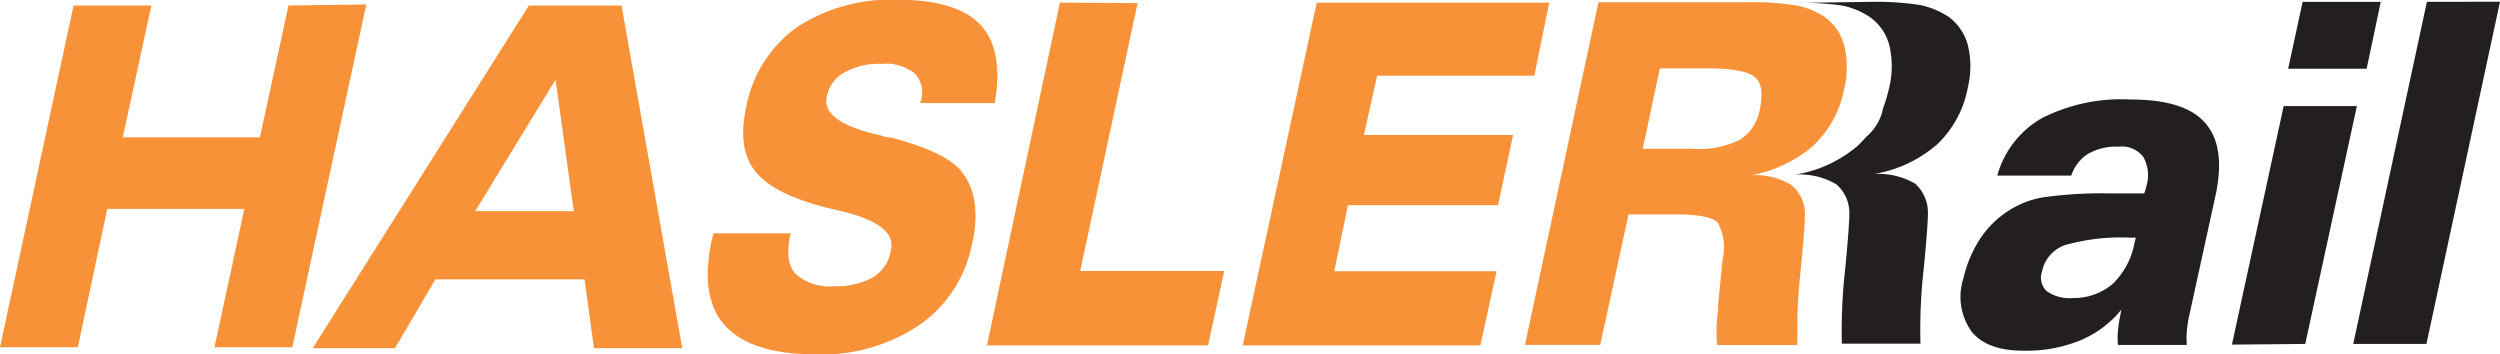<?xml version="1.0" encoding="UTF-8"?>
<svg xmlns="http://www.w3.org/2000/svg" viewBox="0 0 217.85 30.87">
  <path fill="#f79239" d="M62.17 20.33h6.74l-.08.28c-.28 1.48-.14 2.56.48 3.24a4.47 4.47 0 0 0 3.41 1.09 6.62 6.62 0 0 0 3.4-.8 3.41 3.41 0 0 0 1.52-2.35c.32-1.51-1.09-2.61-4.24-3.37l-1.4-.33c-3.08-.8-5.15-1.83-6.19-3.16s-1.31-3.14-.8-5.52a11.09 11.09 0 0 1 4.38-7 14.92 14.92 0 0 1 8.85-2.43c3.48 0 5.86.76 7.21 2.2s1.77 3.73 1.23 6.8h-6.47v-.1a2.4 2.4 0 0 0-.51-2.49 4.05 4.05 0 0 0-2.89-.82 6 6 0 0 0-3.24.75 3 3 0 0 0-1.52 2.1q-.48 2.1 4.1 3.24c.51.11.94.25 1.23.32h.26c3.36.9 5.42 1.9 6.3 3.16a5.51 5.51 0 0 1 1 2.63 9.45 9.45 0 0 1-.22 3.39 11.18 11.18 0 0 1-4.49 7.08 15.17 15.17 0 0 1-9.14 2.64c-3.73 0-6.34-.83-7.86-2.45s-1.92-4.13-1.23-7.4ZM92.36.23 86 30.1h19.27l1.41-6.49H94.13l5-23.34ZM114.74.23l-6.45 29.87H129l1.41-6.46h-14.14l1.19-5.76h13.08l1.31-6.12h-13L120 6.6h13.7L135 .23ZM160.72 4.04A4.37 4.37 0 0 0 159 1.48a6.73 6.73 0 0 0-2.43-1 24.51 24.51 0 0 0-4.28-.29h-13l-6.41 29.87h6.56l2.47-11.38h4c2.1 0 3.41.25 3.8.75a4.59 4.59 0 0 1 .4 3.17l-.4 4a3.69 3.69 0 0 1 0 .47 13 13 0 0 0-.08 3h7a46.62 46.62 0 0 1 .29-6.58c.25-2.56.36-4.14.36-4.79a3.25 3.25 0 0 0-1.2-2.59 6.08 6.08 0 0 0-3.51-.84A11.3 11.3 0 0 0 158 12.7a9.13 9.13 0 0 0 2.71-5 7.89 7.89 0 0 0 .01-3.66Zm-7.35 5.4a4 4 0 0 1-1.75 2.74 8.15 8.15 0 0 1-4.27.78h-4.2l1.49-7h4.28c2.06 0 3.4.27 4 .76s.7 1.46.45 2.72Z"></path>
  <path fill="#231f20" d="M192.12 10.67c-1.2-1.35-3.37-2-6.48-2a15.31 15.31 0 0 0-7.72 1.63 8.33 8.33 0 0 0-3.88 5h6.45a3.55 3.55 0 0 1 1.47-1.9 5 5 0 0 1 2.67-.62 2.35 2.35 0 0 1 2.14.9 3.26 3.26 0 0 1 .25 2.59.72.72 0 0 1-.07.25 1.07 1.07 0 0 1-.11.33h-3.07a37.1 37.1 0 0 0-5.77.35 8 8 0 0 0-3 1.18 8.33 8.33 0 0 0-2.5 2.5 10.69 10.69 0 0 0-1.41 3.38 5.21 5.21 0 0 0 .72 4.64c.91 1.12 2.42 1.66 4.53 1.66a12.39 12.39 0 0 0 4.93-.9 9.1 9.1 0 0 0 3.58-2.67l-.07.4a11.64 11.64 0 0 0-.22 1.44 6.32 6.32 0 0 0 0 1.23h6a7.75 7.75 0 0 1 0-1.18 10.34 10.34 0 0 1 .25-1.56l2.32-10.61c.52-2.74.19-4.71-1.01-6.04ZM186 21.16a6.62 6.62 0 0 1-1.88 3.56 5.23 5.23 0 0 1-3.49 1.25 3.41 3.41 0 0 1-2.29-.61 1.61 1.61 0 0 1-.4-1.69 3.08 3.08 0 0 1 2-2.31 17.74 17.74 0 0 1 5.66-.65h.52ZM163.07.16a25 25 0 0 1 4.32.29 7.4 7.4 0 0 1 2.39 1 4.46 4.46 0 0 1 1.7 2.5 7.81 7.81 0 0 1 0 3.66 9.09 9.09 0 0 1-2.71 5 11.23 11.23 0 0 1-5.44 2.55 6.38 6.38 0 0 1 3.55.84 3.37 3.37 0 0 1 1.12 2.58c0 .64-.11 2.22-.36 4.78a46.76 46.76 0 0 0-.29 6.59h-6.85a47.29 47.29 0 0 1 .29-6.52c.25-2.56.36-4.14.36-4.79a3.27 3.27 0 0 0-1.15-2.59 6.3 6.3 0 0 0-3.52-.84 11.12 11.12 0 0 0 5.44-2.54c.25-.26.5-.51.72-.76a4.33 4.33 0 0 0 1.45-2.47 14.74 14.74 0 0 0 .54-1.83 7.89 7.89 0 0 0 0-3.68 4.34 4.34 0 0 0-1.7-2.45 6.66 6.66 0 0 0-2.43-1 24.81 24.81 0 0 0-4.31-.22ZM200.65.16l-1.26 5.83h6.84l1.23-5.83Zm-6.16 29.87L199 9.24h6.38l-4.5 20.73ZM211.48.16l-6.42 29.81h6.38L217.85.15Z"></path>
  <path fill="#f79239" d="m25.14.48-2.49 11.49H10.7L13.19.48H6.41L0 30.26h6.78L9.35 18.2h11.94l-2.6 12.06h6.78L31.92.39ZM54.16.48h-8.07L27.25 30.34h7.17l3.52-6h13l.82 6h7.69ZM41.41 18.4l7-11.46L50 18.4Z"></path>
</svg>
